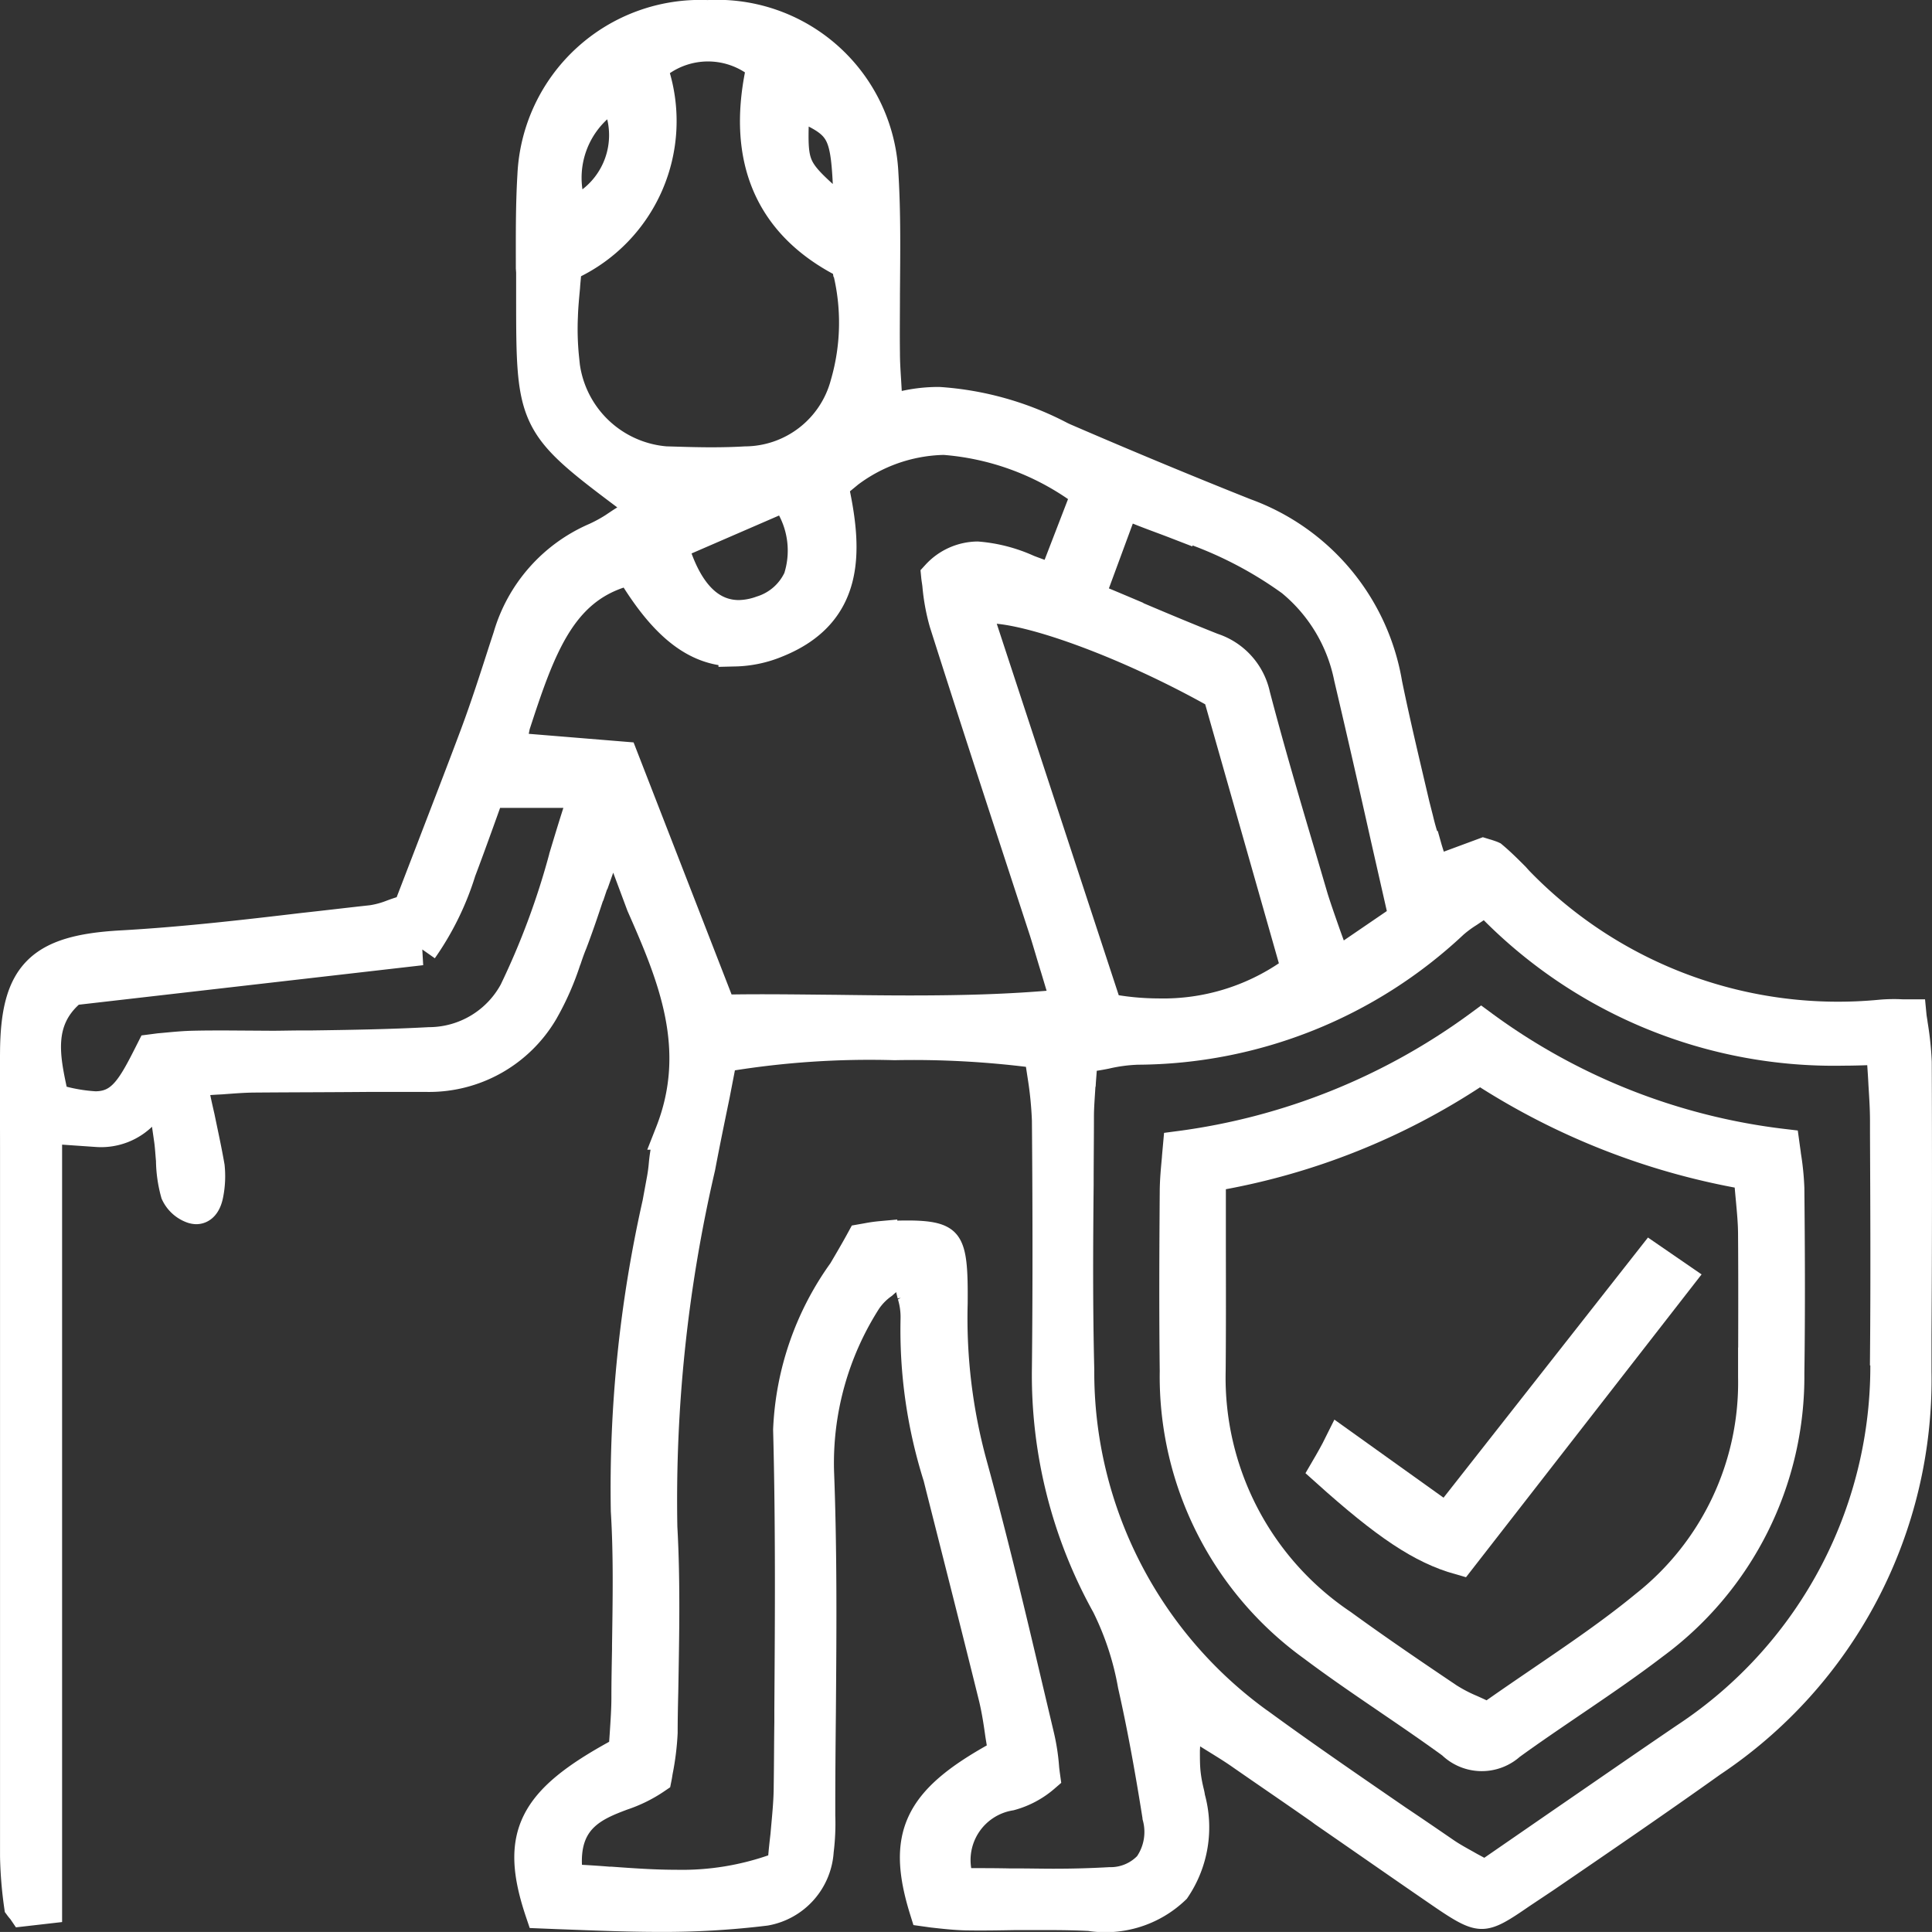 <svg xmlns="http://www.w3.org/2000/svg" width="58.491" height="58.49" viewBox="0 0 58.491 58.49"><rect x="0" y="0" width="58.491" height="58.49" fill="#333333" stroke="none"/><defs><style>.a{fill:#fff;stroke:#fff;}</style></defs><g transform="translate(-306.596 -18.59)"><path class="a" d="M364.58,50.747a9.29,9.29,0,0,0-.112-1.085l-.009-.056c-.009-.084-.028-.168-.037-.262h-.243a4.57,4.57,0,0,0-.626.009,13.51,13.51,0,0,1-11.032-4.067l-.1-.112c-.215-.215-.43-.43-.664-.626-.019-.009-.1-.037-.159-.056-.037-.009-.065-.019-.094-.028l-1.515.561-.112-.355c-.047-.15-.094-.29-.131-.421a7.19,7.19,0,0,1-.252-.841l-.112-.439c-.28-1.2-.58-2.44-.832-3.674a6.614,6.614,0,0,0-4.273-5.124c-1.786-.711-3.628-1.477-5.488-2.281l-.1-.047a9.212,9.212,0,0,0-3.665-1.038,4.645,4.645,0,0,0-1.187.15l-.411.1-.019-.43c-.009-.168-.019-.327-.028-.486-.019-.3-.037-.58-.037-.851-.009-.608,0-1.206,0-1.8.009-1.206.028-2.44-.047-3.646a4.994,4.994,0,0,0-5.264-4.75h-.019A5.04,5.04,0,0,0,322.76,23.9c-.056.926-.047,1.879-.047,2.8l.009.131v.795c0,3.749.028,3.805,3.039,6.058l.421.309-.449.271c-.122.075-.234.14-.346.215a4.662,4.662,0,0,1-.748.43,4.635,4.635,0,0,0-2.618,2.964l-.131.4c-.271.841-.552,1.72-.87,2.571-.449,1.2-.916,2.4-1.365,3.572l-.673,1.748-.159.047c-.14.037-.262.084-.365.122a2.836,2.836,0,0,1-.6.159c-.692.075-1.384.159-2.076.234-1.814.215-3.684.43-5.544.533-2.412.14-3.123.851-3.141,3.179-.009.972,0,1.954,0,2.926V74.794a12.11,12.11,0,0,0,.122,1.487.99.99,0,0,0,.084.1l.019.028.654-.075V52.708l1.563.108a1.729,1.729,0,0,0,1.374-.536l.633-.668.216,1.5c.028.206.037.411.056.6a3.835,3.835,0,0,0,.14.991.833.833,0,0,0,.477.43.4.4,0,0,0,.1.019c.243,0,.309-.327.327-.421a2.784,2.784,0,0,0,.037-.813c-.084-.486-.187-.954-.3-1.5-.056-.243-.112-.486-.159-.739l-.084-.4.4-.019c.178-.019.355-.028.533-.037.374-.028.72-.056,1.066-.056,1.131-.009,2.253-.009,3.375-.019h1.786a3.966,3.966,0,0,0,3.487-1.954,8.213,8.213,0,0,0,.682-1.543l.019-.047c.056-.168.112-.327.178-.486.178-.467.337-.935.5-1.43l.019-.037c.075-.224.15-.449.234-.664l.131-.393.009.009.374-1.056.907,2.431c.944,2.141,1.879,4.357.87,6.919a4.5,4.5,0,0,0-.187.926,5.053,5.053,0,0,1-.075.542l-.122.664a39.154,39.154,0,0,0-.954,9.3c.084,1.356.056,2.739.037,4.076v.112c-.009.486-.019.972-.019,1.459,0,.374-.028.748-.047,1.056-.009.14-.019.271-.028.4l-.009.2-.178.093c-2.609,1.421-3.123,2.45-2.347,4.75l.467.019c1.028.037,2.066.084,3.095.084a25.229,25.229,0,0,0,3.207-.187,1.913,1.913,0,0,0,1.571-1.767,6.63,6.63,0,0,0,.047-1.066v-.28c0-.963.009-1.926.019-2.889v-.037c.019-2.365.037-4.806-.056-7.208a9.181,9.181,0,0,1,1.44-5.2,1.985,1.985,0,0,1,.5-.514c.094-.084.187-.159.29-.262l.467-.43.122.626c.028.159.065.3.094.421a2.342,2.342,0,0,1,.1.739,14.687,14.687,0,0,0,.683,4.768l.084.337c.542,2.141,1.075,4.235,1.6,6.358.084.355.14.711.187,1.047.019.14.047.28.065.421l.047.243-.224.122c-2.375,1.318-2.87,2.356-2.169,4.6l.2.028c.327.037.664.075,1,.084.5.009,1,0,1.505-.009h.963c.5,0,.907.009,1.29.028a3.01,3.01,0,0,0,2.552-.8,3.285,3.285,0,0,0,.439-2.73c-.009-.093-.037-.178-.056-.271a4.221,4.221,0,0,1-.084-.514c-.019-.206-.019-.393-.019-.636v-.037c.009-.1.009-.224.009-.365V70.55l.533.346c.187.112.346.215.5.309.271.168.514.318.739.477.795.552,1.6,1.1,2.393,1.655l.1.075c1.178.813,2.356,1.636,3.543,2.45.626.43.954.626,1.215.626s.561-.187,1.159-.6l.729-.486c1.655-1.131,3.366-2.3,5.049-3.5a13.874,13.874,0,0,0,6.18-11.79V59.022C364.59,56.31,364.59,53.505,364.58,50.747ZM340.935,33.918c.421.178.851.327,1.262.486a12.013,12.013,0,0,1,3.515,1.748A5.1,5.1,0,0,1,347.48,39.1c.374,1.589.739,3.188,1.113,4.862l.552,2.431-2.122,1.449-.15-.43c-.075-.215-.15-.411-.215-.6-.131-.374-.243-.692-.346-1.019l-.393-1.337c-.467-1.571-.944-3.2-1.365-4.806a1.882,1.882,0,0,0-1.262-1.4c-.757-.3-1.515-.617-2.309-.954l-.028-.019c-.355-.15-.729-.309-1.113-.467l-.309-.131,1.066-2.889Zm4.955,14.034-.2.15a6.783,6.783,0,0,1-4.039,1.215A8.288,8.288,0,0,1,340.3,49.2l-.215-.028-.065-.206-3.945-12.014.486.009c1.318.019,4.254,1.113,6.816,2.543l.131.075ZM330.586,22.185l.009-.533.486.215c1.085.5,1.169.823,1.243,2.618l.028.823-.617-.542C330.595,23.755,330.539,23.634,330.586,22.185Zm-5.75-.514.411-.337.15.514a2.572,2.572,0,0,1-1.047,3l-.5.4-.075-.636A2.906,2.906,0,0,1,324.836,21.67Zm-1.206,7.779a8.7,8.7,0,0,1-.037-1.3c.009-.29.037-.57.065-.879.009-.15.028-.3.037-.449l.009-.187.168-.084a4.761,4.761,0,0,0,2.487-5.731l-.047-.243.206-.131a2.556,2.556,0,0,1,2.973-.037l.215.131-.047.243c-.542,2.637.29,4.553,2.459,5.694l.15.084.028.168a6.686,6.686,0,0,1-.065,3.5,3.2,3.2,0,0,1-3.067,2.375c-.327.019-.664.028-1.038.028-.337,0-.683-.009-1.028-.019A3.4,3.4,0,0,1,323.63,29.449Zm7.18,6.666a1.868,1.868,0,0,1-1.15,1.01,2.144,2.144,0,0,1-.692.131c-.869,0-1.533-.636-1.954-1.879l-.1-.309,3.515-1.524.14.318A2.782,2.782,0,0,1,330.81,36.115Zm-6.619,6.891c-.168.514-.318,1.01-.467,1.505a23.154,23.154,0,0,1-1.524,4.114,2.982,2.982,0,0,1-2.609,1.561c-1.206.065-2.422.084-3.59.1h-.309c-.28,0-.57.009-.851.009l-1.4-.009c-.337,0-.673,0-1.019.009s-.673.047-1,.075l-.215.028c-.561,1.113-.879,1.73-1.73,1.73a5.179,5.179,0,0,1-1.075-.178l-.215-.047-.056-.28c-.215-1.01-.449-2.141.552-3.02l.084-.075,10.584-1.215a8.444,8.444,0,0,0,1.159-2.365c.29-.757.874-2.4.874-2.4h2.959Zm1.234-1.468-3.42-.28.141-.715c.758-2.327,1.381-4.109,3.3-4.679l.252-.075.14.224c.972,1.561,1.9,2.253,3.01,2.253a3.452,3.452,0,0,0,1.262-.271c2.15-.87,2.094-2.683,1.711-4.516l-.037-.215.159-.131a4.988,4.988,0,0,1,3.235-1.272,8.212,8.212,0,0,1,4.123,1.487l.243.15-1.028,2.665-.318-.1c-.168-.065-.337-.122-.5-.187a4.543,4.543,0,0,0-1.515-.393,1.666,1.666,0,0,0-1.2.542c.009.093.028.187.037.28a6.043,6.043,0,0,0,.206,1.122c.683,2.15,1.393,4.338,2.085,6.451l.944,2.889c.112.355.215.72.346,1.141l.337,1.122-.43.037c-1.281.112-2.618.159-4.348.159-.748,0-1.487-.009-2.235-.019-1.094-.009-2.178-.028-3.282-.009H328.4l-.084-.224Zm16,33.546a1.627,1.627,0,0,1-1.234.533c-.5.028-1.038.047-1.7.047-.374,0-.757-.009-1.15-.009h-.187c-.421-.009-.841-.009-1.272-.009h-.318l-.037-.309a2.023,2.023,0,0,1,1.646-2.431,2.593,2.593,0,0,0,1.019-.542q-.014-.1-.028-.224A6.186,6.186,0,0,0,338,71.092l-.355-1.5c-.514-2.188-1.056-4.45-1.664-6.666a16.775,16.775,0,0,1-.589-4.871c.009-.991-.019-1.58-.243-1.8-.15-.15-.467-.215-1.075-.215-.234,0-.5.009-.813.019a3.948,3.948,0,0,0-.393.056l-.159.028c-.178.327-.365.645-.552.963a8.781,8.781,0,0,0-1.655,4.768c.075,2.833.056,5.694.037,8.471v.383c-.009.636-.009,1.281-.019,1.926,0,.5-.056.991-.1,1.505-.028.243-.056.486-.075.739l-.019.224-.206.075a8.475,8.475,0,0,1-3.067.5c-.654,0-1.318-.047-1.954-.093h-.065c-.327-.028-.645-.047-.972-.065l-.309-.019-.028-.3c-.14-1.617.879-2.01,1.7-2.319a4.083,4.083,0,0,0,1.01-.5q.014-.07.028-.168l.009-.047a7.927,7.927,0,0,0,.14-1.141c0-.411.009-.832.019-1.253.028-1.636.065-3.319-.028-4.965a44.482,44.482,0,0,1,1.15-10.9c.14-.739.29-1.468.439-2.188l.224-1.159.206-.056a26.69,26.69,0,0,1,5.058-.337,28.739,28.739,0,0,1,4.189.224l.262.056.028.252c.009.168.037.346.056.514a11.256,11.256,0,0,1,.122,1.272c.019,2.272.028,4.908,0,7.5a14.3,14.3,0,0,0,1.8,7.162,8.951,8.951,0,0,1,.8,2.431c.262,1.159.5,2.431.748,4A1.82,1.82,0,0,1,341.422,75.084Zm22.289-15.529a13.513,13.513,0,0,1-6.077,11.687c-1.253.851-2.506,1.72-3.758,2.58l-2.319,1.6-.2-.112c-.131-.075-.262-.14-.374-.206-.234-.131-.458-.252-.673-.4-.477-.327-.954-.654-1.43-.972-1.346-.926-2.739-1.879-4.086-2.861a13.137,13.137,0,0,1-5.572-10.817c-.047-1.87-.037-3.768-.019-5.6v-.037c0-.673.009-1.346.009-2.019,0-.309.028-.617.047-.963l.009-.037c.009-.168.028-.346.037-.542l.019-.28.28-.047c.15-.019.309-.047.449-.075a5.052,5.052,0,0,1,.982-.131,14.02,14.02,0,0,0,9.527-3.805,3.56,3.56,0,0,1,.467-.346c.094-.065.187-.122.3-.206l.234-.168.215.206a14.455,14.455,0,0,0,10.63,4.348c.28,0,.561-.009.841-.019l.355-.019.009.355c.019.28.037.533.047.757.028.43.047.767.047,1.113v.374C363.72,55.086,363.73,57.339,363.711,59.555Z" transform="translate(0)"/><path class="a" d="M363.058,55.645c-.011-.082-.023-.165-.035-.252a19.178,19.178,0,0,1-9.144-3.616,19.714,19.714,0,0,1-9.137,3.68c-.009.1-.018.194-.026.287l0,.019c-.035.371-.065.691-.067,1.016-.015,2.011-.021,3.707,0,5.45a10.032,10.032,0,0,0,4.168,8.3c.732.55,1.506,1.077,2.254,1.587l.036.025c.633.431,1.286.877,1.917,1.337a1.245,1.245,0,0,0,1.711.036c.623-.453,1.286-.9,1.872-1.3l.036-.024c.806-.548,1.64-1.114,2.422-1.713a10.033,10.033,0,0,0,4.1-8.185c.028-1.964.016-3.934,0-5.6a7.9,7.9,0,0,0-.1-.986Zm-.9,6.366,0,.4a8.646,8.646,0,0,1-3.284,6.947c-1,.824-2.1,1.568-3.155,2.288-.491.335-.976.665-1.459,1.006l-.17.12-.187-.092c-.119-.058-.233-.109-.343-.159a4.586,4.586,0,0,1-.7-.365c-.981-.66-2.119-1.431-3.215-2.228a9.039,9.039,0,0,1-4-7.717c.011-1.229.008-2.45.006-3.742l0-2.164.283-.054a20.6,20.6,0,0,0,7.717-3.087l.186-.124.191.116a21.408,21.408,0,0,0,7.725,3.042l.271.046.021.274c.015.193.032.371.048.54.032.354.061.661.064.982C362.167,59.362,362.163,60.709,362.16,62.011Z" transform="translate(-2.442 -2.126)"/><path class="a" d="M349.736,65.324c-.072.131-.148.261-.221.386,1.83,1.645,2.9,2.358,4.035,2.677l6.6-8.484-.8-.55-6.194,7.883-3.216-2.3C349.873,65.071,349.806,65.2,349.736,65.324Z" transform="translate(-2.759 -2.619)"/></g></svg>